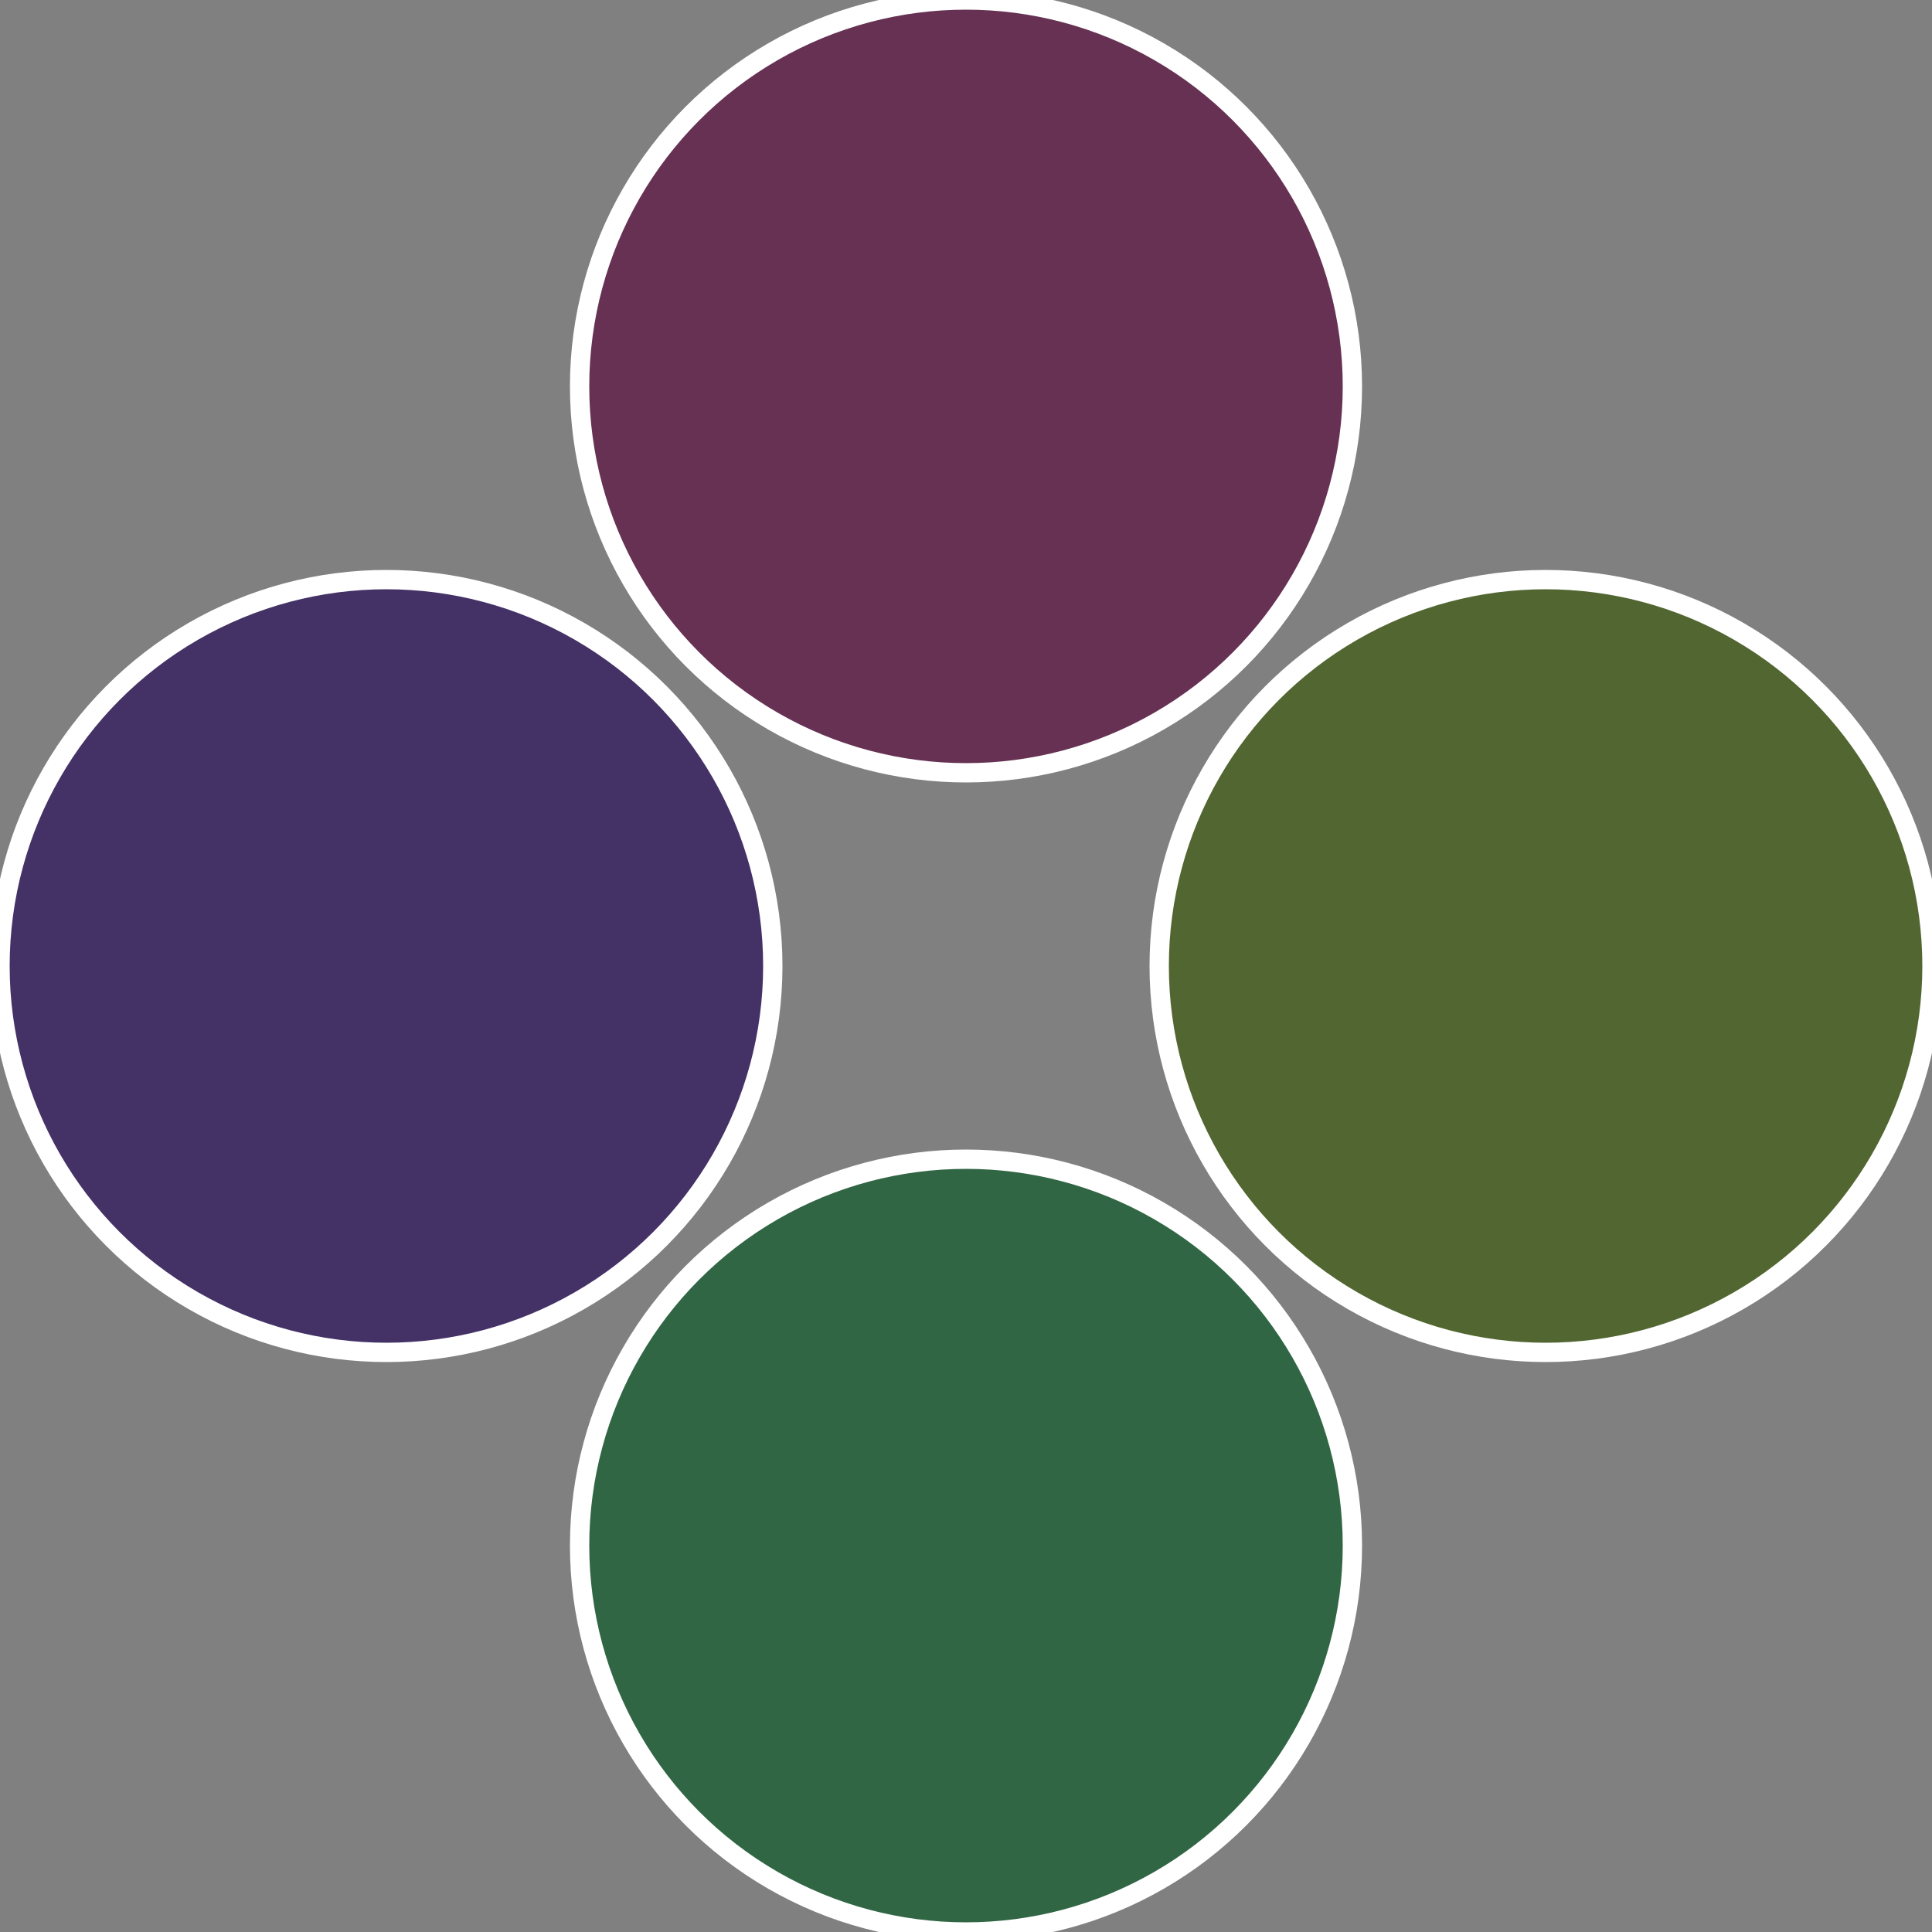 <?xml version="1.0" standalone="no"?>
<svg width="500" height="500" viewBox="-1 -1 2 2" xmlns="http://www.w3.org/2000/svg">
 
                <rect x="-1" y="-1" width="2" height="2" fill="#808080" stroke="none"/>
 
                <circle cx="0.6" cy="0" r="0.4" fill="#526631" stroke="#fff" stroke-width="1%" />
             
                <circle cx="3.6739403974421E-17" cy="0.6" r="0.4" fill="#316644" stroke="#fff" stroke-width="1%" />
             
                <circle cx="-0.6" cy="7.3478807948841E-17" r="0.4" fill="#443166" stroke="#fff" stroke-width="1%" />
             
                <circle cx="-1.1021821192326E-16" cy="-0.6" r="0.4" fill="#663153" stroke="#fff" stroke-width="1%" />
            </svg>
